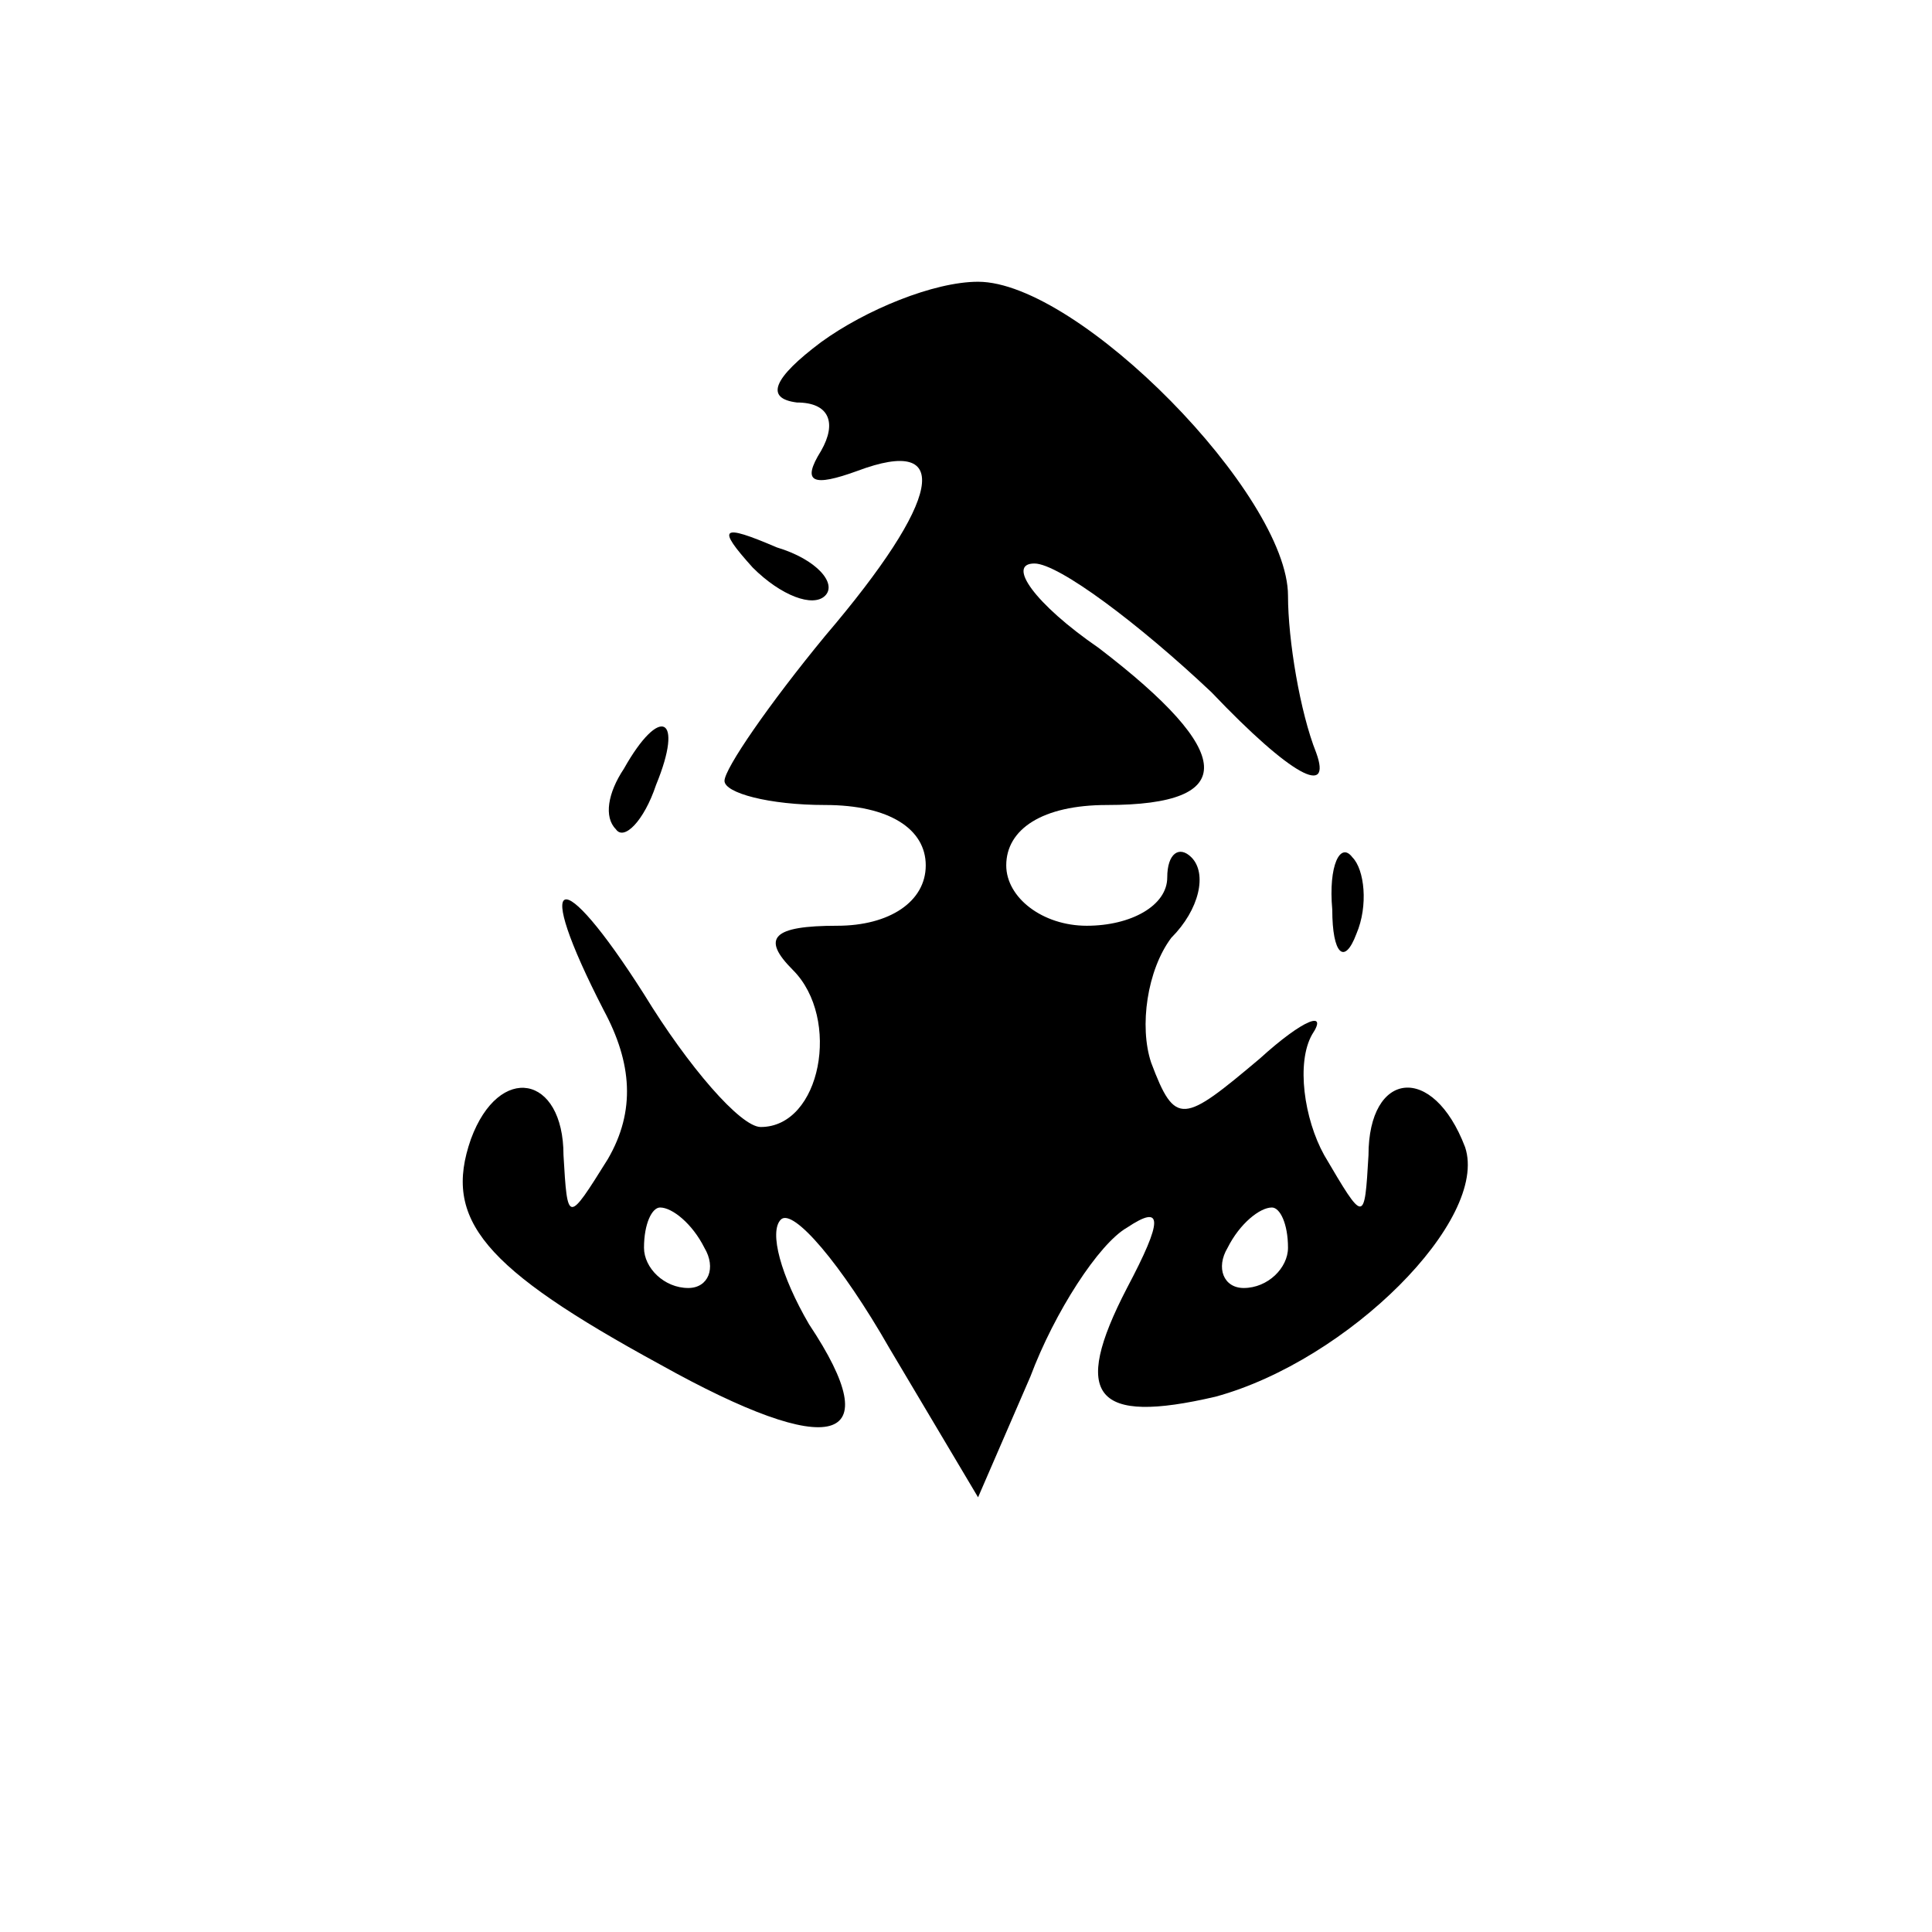 <svg xmlns="http://www.w3.org/2000/svg" width="64" height="64" version="1.0" viewBox="0 0 48 48"><path d="M20.4 8.5c-1.2.9-1.4 1.4-.6 1.5.8 0 1 .5.6 1.2-.5.8-.2.9.9.5 2.4-.9 2.1.7-.8 4.1-1.4 1.7-2.5 3.3-2.5 3.6 0 .3 1.1.6 2.5.6 1.6 0 2.5.6 2.5 1.5s-.9 1.5-2.2 1.5c-1.6 0-1.9.3-1.1 1.1 1.2 1.2.7 3.9-.8 3.9-.5 0-1.8-1.5-2.9-3.3-2.1-3.3-2.8-3.1-1 .4.7 1.3.8 2.5.1 3.7-1 1.6-1 1.6-1.1-.1 0-2-1.6-2.3-2.3-.4-.7 2 .3 3.2 4.7 5.6 4.3 2.4 5.7 2 3.7-1-.7-1.2-1-2.3-.7-2.6.3-.3 1.5 1.1 2.7 3.2l2.2 3.7 1.3-3c.6-1.6 1.7-3.3 2.4-3.7.9-.6.9-.2 0 1.5-1.4 2.7-.8 3.4 2.2 2.7 3.3-.9 6.8-4.4 6.2-6.2-.8-2.1-2.4-1.9-2.4.2-.1 1.7-.1 1.7-1.1 0-.5-.9-.7-2.3-.3-3 .4-.6-.2-.4-1.3.6-1.9 1.6-2.1 1.7-2.7.1-.3-.9-.1-2.3.5-3.1.7-.7.9-1.6.5-2-.3-.3-.6-.1-.6.5 0 .7-.9 1.2-2 1.2s-2-.7-2-1.5c0-.9.9-1.5 2.5-1.5 3.3 0 3.2-1.3-.2-3.9C25.7 15 25 14 25.7 14c.6 0 2.6 1.5 4.4 3.2 2 2.1 3 2.6 2.6 1.5-.4-1-.7-2.8-.7-3.9 0-2.5-5.2-7.8-7.7-7.8-1.1 0-2.8.7-3.9 1.5M17.5 31c.3.5.1 1-.4 1-.6 0-1.1-.5-1.1-1 0-.6.2-1 .4-1 .3 0 .8.4 1.1 1M32 31c0 .5-.5 1-1.1 1-.5 0-.7-.5-.4-1 .3-.6.8-1 1.1-1 .2 0 .4.4.4 1"/><path d="M18.7 14.1c.7.7 1.5 1 1.8.7.3-.3-.2-.9-1.2-1.2-1.4-.6-1.5-.5-.6.5m-3.2 5c-.4.6-.5 1.2-.2 1.5.2.3.7-.2 1-1.1.7-1.7.1-2-.8-.4m17.6 3.5c0 1.1.3 1.4.6.6.3-.7.2-1.6-.1-1.9-.3-.4-.6.2-.5 1.3"/></svg>